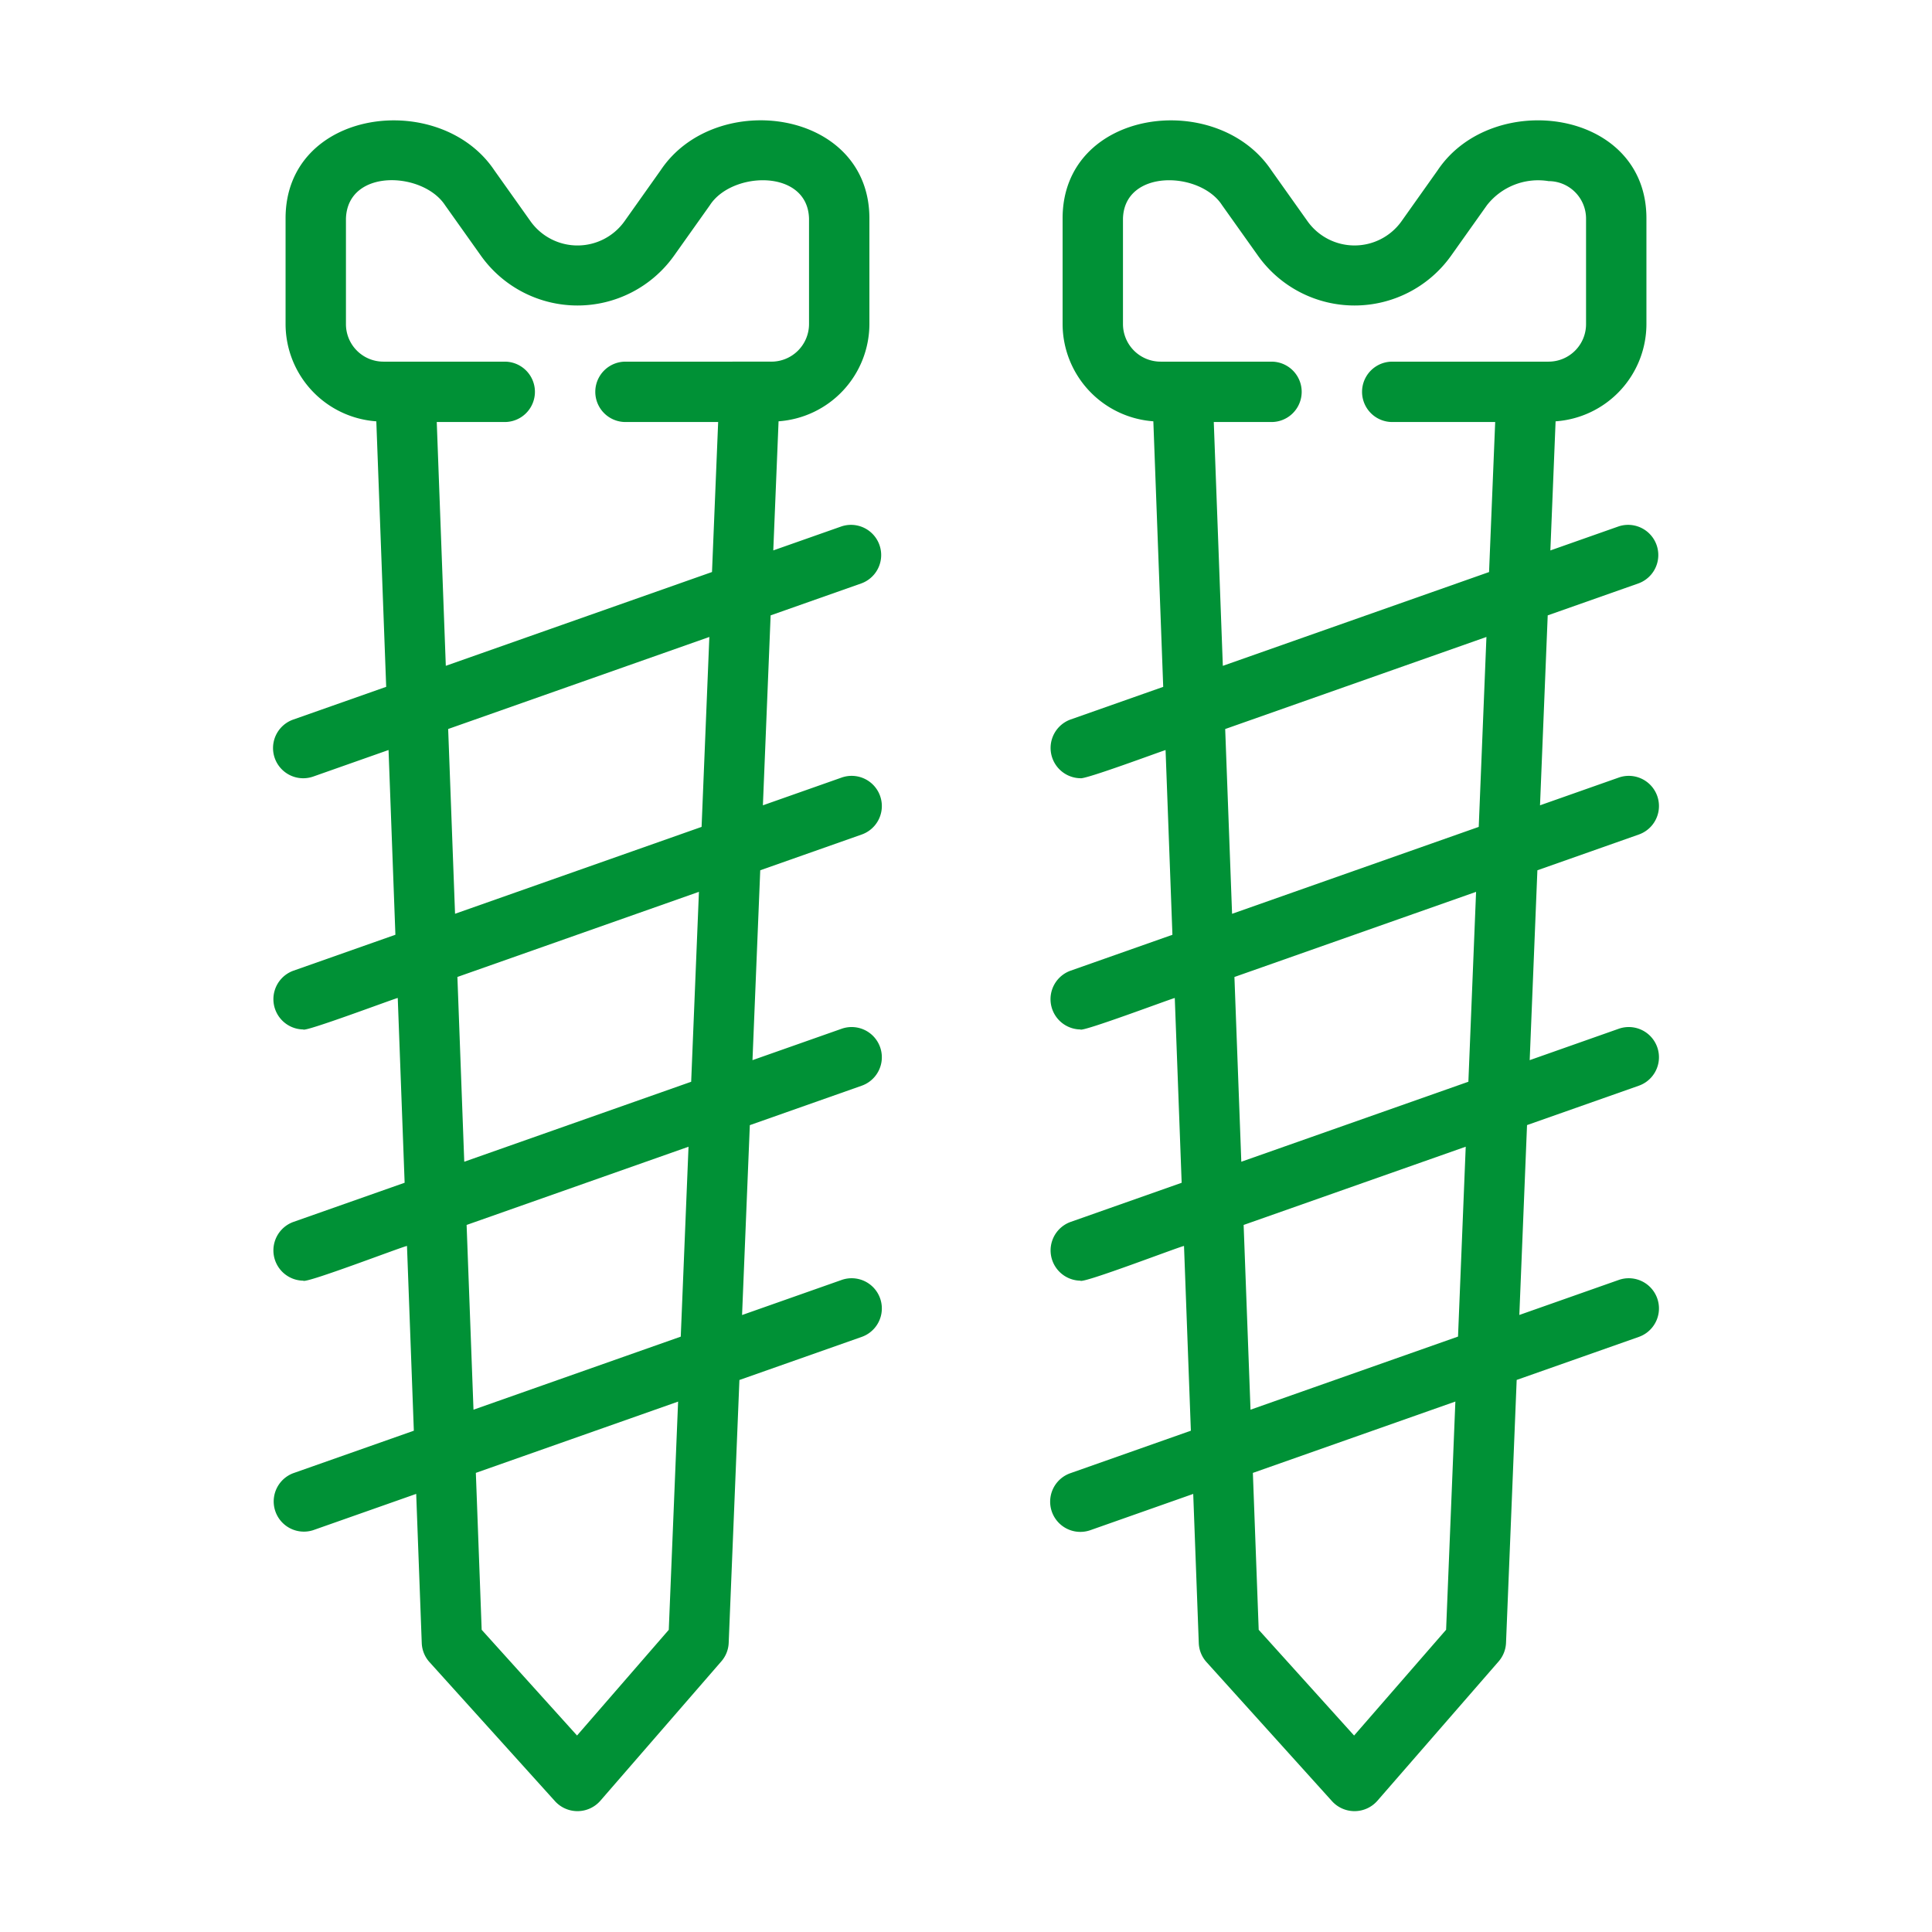 <?xml version="1.0" encoding="UTF-8"?> <svg xmlns="http://www.w3.org/2000/svg" xmlns:xlink="http://www.w3.org/1999/xlink" width="512" height="512" x="0" y="0" viewBox="0 0 64 64" style="enable-background:new 0 0 512 512" xml:space="preserve" class=""> <g> <path d="M28.544 19.322a1 1 0 0 0-.664-1.886l-2.264.797.175-4.277A3.238 3.238 0 0 0 28.8 10.74v-3.5c.005-3.624-5.103-4.315-6.915-1.6l-1.198 1.69a1.912 1.912 0 0 1-3.112.001l-1.2-1.69c-1.809-2.695-6.924-2.05-6.915 1.6v3.5a3.234 3.234 0 0 0 3.006 3.216l.327 8.795-3.08 1.085a1 1 0 0 0 .664 1.887l2.494-.879.227 6.12-3.385 1.193a1.003 1.003 0 0 0 .332 1.944c.035.1 3-1.016 3.131-1.043l.228 6.121-3.691 1.3a1.003 1.003 0 0 0 .332 1.944c.067.109 3.292-1.132 3.437-1.15l.227 6.12-3.996 1.408a1 1 0 0 0 .664 1.886l3.41-1.201.184 4.939a.997.997 0 0 0 .257.634l4.16 4.61a1.006 1.006 0 0 0 1.497-.015l4.01-4.62a.992.992 0 0 0 .244-.615l.355-8.706 4.05-1.427a1 1 0 0 0-.664-1.887l-3.298 1.162.257-6.29 3.705-1.306a1 1 0 0 0-.664-1.887l-2.953 1.04.257-6.29 3.36-1.184a1 1 0 0 0-.664-1.887l-2.608.919.256-6.292zM14.468 13.98h2.252a1 1 0 0 0 0-2H12.7a1.242 1.242 0 0 1-1.24-1.24v-3.5c.055-1.672 2.55-1.561 3.284-.441l1.197 1.685a3.926 3.926 0 0 0 6.374.005l1.2-1.69c.729-1.133 3.24-1.21 3.285.441v3.5a1.247 1.247 0 0 1-1.25 1.24c-.354-.001-4.358.002-4.83 0a1 1 0 0 0 0 2h3.07l-.204 4.969-8.818 3.107zm7.686 40.01-3.039 3.501-3.159-3.502-.193-5.198 6.7-2.361zm.397-9.712-6.866 2.42-.228-6.12 7.351-2.591zm.345-8.443-7.517 2.649-.227-6.121 8.001-2.82zm.345-8.443-8.167 2.878-.228-6.121 8.652-3.049zM54.287 27.645a1 1 0 0 0-.664-1.887l-2.608.919.255-6.292 3.017-1.063a1 1 0 0 0-.664-1.886l-2.265.798.173-4.277a3.234 3.234 0 0 0 3.009-3.217v-3.5c.009-3.638-5.104-4.303-6.915-1.6l-1.203 1.696a1.912 1.912 0 0 1-3.107-.005l-1.2-1.69c-1.81-2.702-6.923-2.04-6.915 1.6v3.5a3.238 3.238 0 0 0 3.006 3.215l.327 8.797-3.077 1.084a1.003 1.003 0 0 0 .332 1.943c.157.046 2.615-.87 2.823-.934l.227 6.12-3.382 1.192a1.003 1.003 0 0 0 .332 1.944c.037.1 2.997-1.015 3.128-1.042l.228 6.121-3.688 1.3a1.003 1.003 0 0 0 .332 1.943c.068.109 3.289-1.13 3.434-1.15l.227 6.12-3.993 1.408a1 1 0 0 0 .664 1.887l3.407-1.201.184 4.938a.997.997 0 0 0 .257.634l4.16 4.61a1.007 1.007 0 0 0 1.497-.014l4.02-4.62a1.002 1.002 0 0 0 .244-.616l.353-8.708 4.045-1.425a1 1 0 1 0-.664-1.887l-3.293 1.16.255-6.29 3.702-1.304a1 1 0 0 0-.664-1.887l-2.95 1.04.255-6.29zM40.208 13.98h1.912a1 1 0 0 0 0-2h-3.67a1.247 1.247 0 0 1-1.25-1.24v-3.5c.045-1.652 2.557-1.573 3.284-.441l1.203 1.692a3.926 3.926 0 0 0 6.369-.002l1.2-1.69A2.154 2.154 0 0 1 51.3 6a1.242 1.242 0 0 1 1.24 1.24v3.5a1.242 1.242 0 0 1-1.24 1.24h-5.18a1 1 0 0 0 0 2h3.41l-.203 4.97-8.819 3.107zm.378 10.17 8.654-3.05-.255 6.292-8.171 2.879zm7.318 29.838-3.048 3.504-3.16-3.503-.193-5.197 6.708-2.364zm.395-9.712-6.874 2.422-.228-6.12 7.357-2.592zm.343-8.442-7.522 2.65-.228-6.12 8.005-2.82z" fill="#009136" opacity="1" data-original="#000000"></path> </g> </svg> 